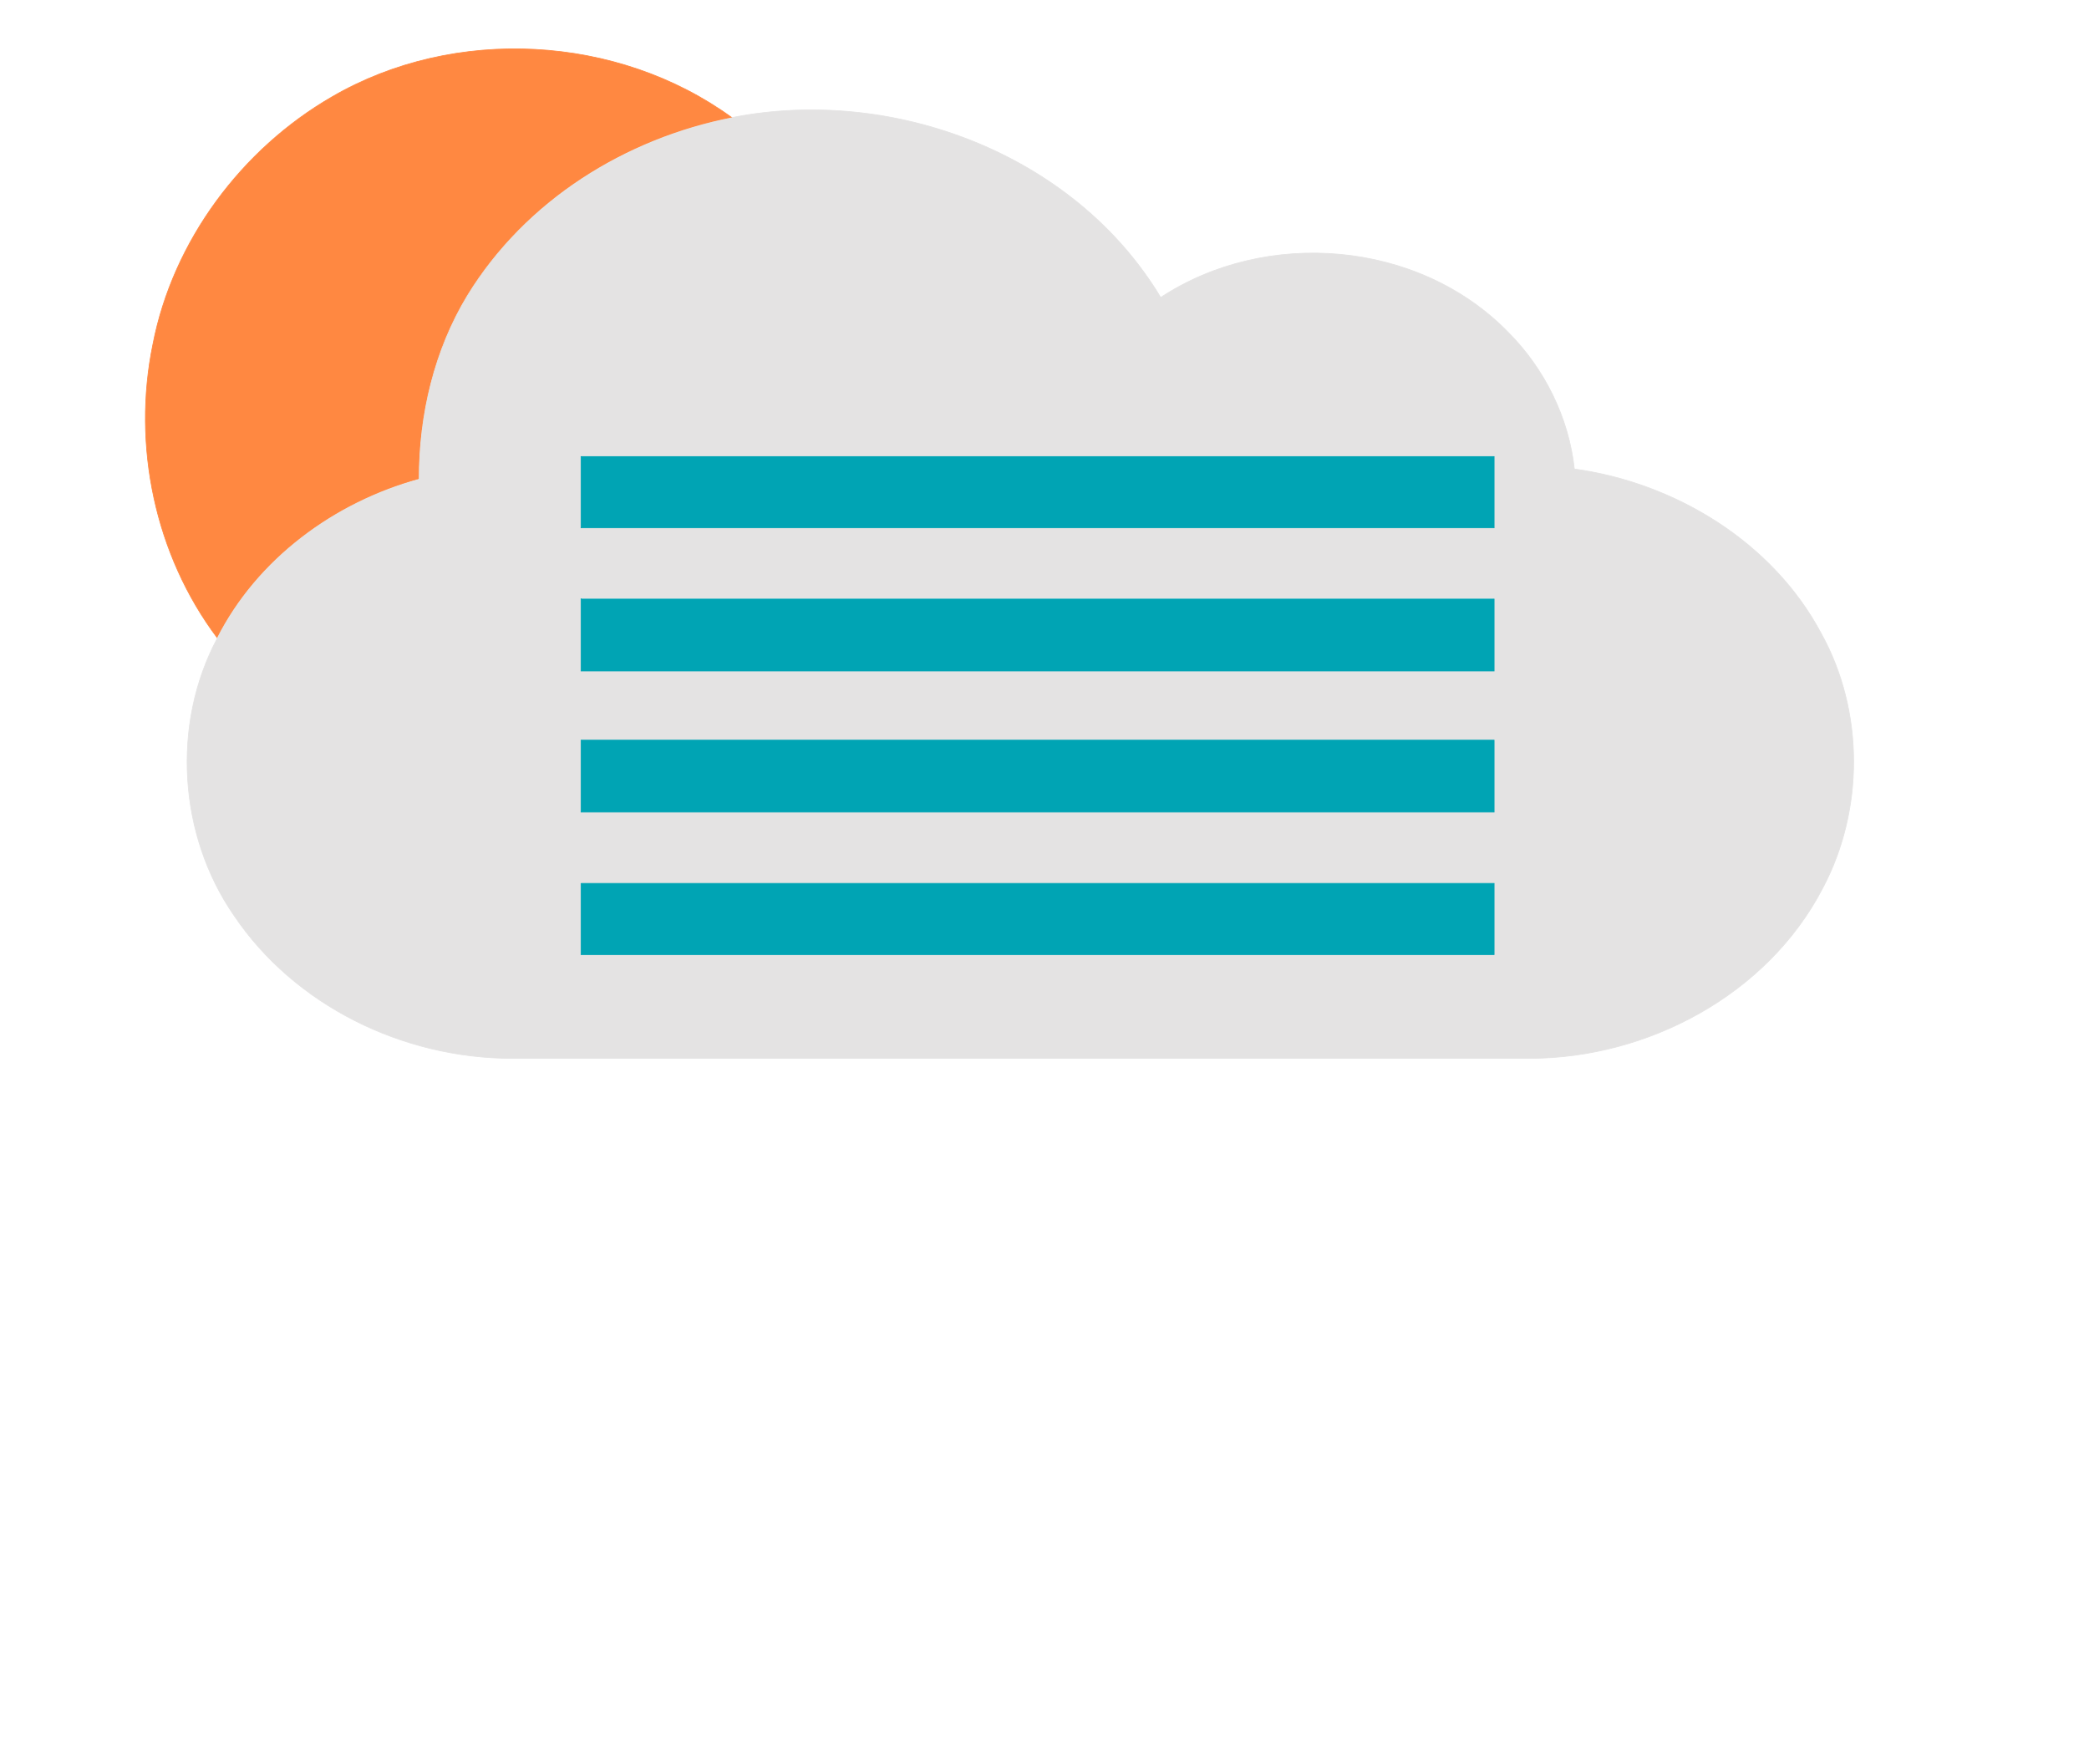 <svg width="302pt" height="340" viewBox="0 0 302 255" xmlns="http://www.w3.org/2000/svg"><path fill="#ff8841" stroke="#ff8841" stroke-width=".1" d="M48 14c17.7-10.3 41.3-9 57.8 3-15.4 3-30 12-38 25.7-5 8-7.3 17.2-7.2 26.5-12.2 3.4-23.4 11.6-29.2 23-9-12-12.3-27.8-9.3-42.4C25 34.8 35 21.5 48 14z"/><path fill="#e4e3e3" stroke="#e4e3e3" stroke-width=".1" d="M105.8 17c23.2-4.6 49.5 5.2 62 26C183 33 205 34.7 218 48c5.3 5.3 8.8 12.4 9.6 19.8 14.6 2 28.7 10.6 35.7 23.8 6.2 11.2 6.2 25.5.2 36.8-8 15.4-25.3 24.6-42.4 24.6H74c-15.7 0-31.4-7.6-40.2-20.7-8-11.6-9-27.6-2.4-40 5.8-11.5 17-19.7 29.2-23 0-9.4 2.2-18.7 7-26.6C76 29 90.5 20 106 17M84 66v10.3h132V66H84m0 20.6V97h132V86.5H84m0 20.5v10.4h132V107H84m0 20.7V138h132v-10.3H84z"/><path fill="#00a4b4" stroke="#00a4b4" stroke-width=".1" d="M84 66h132v10.3H84V66zM84 86.6h132V97H84V86.5zM84 107h132v10.4H84V107zM84 127.7h132V138H84v-10.3z"/></svg>
